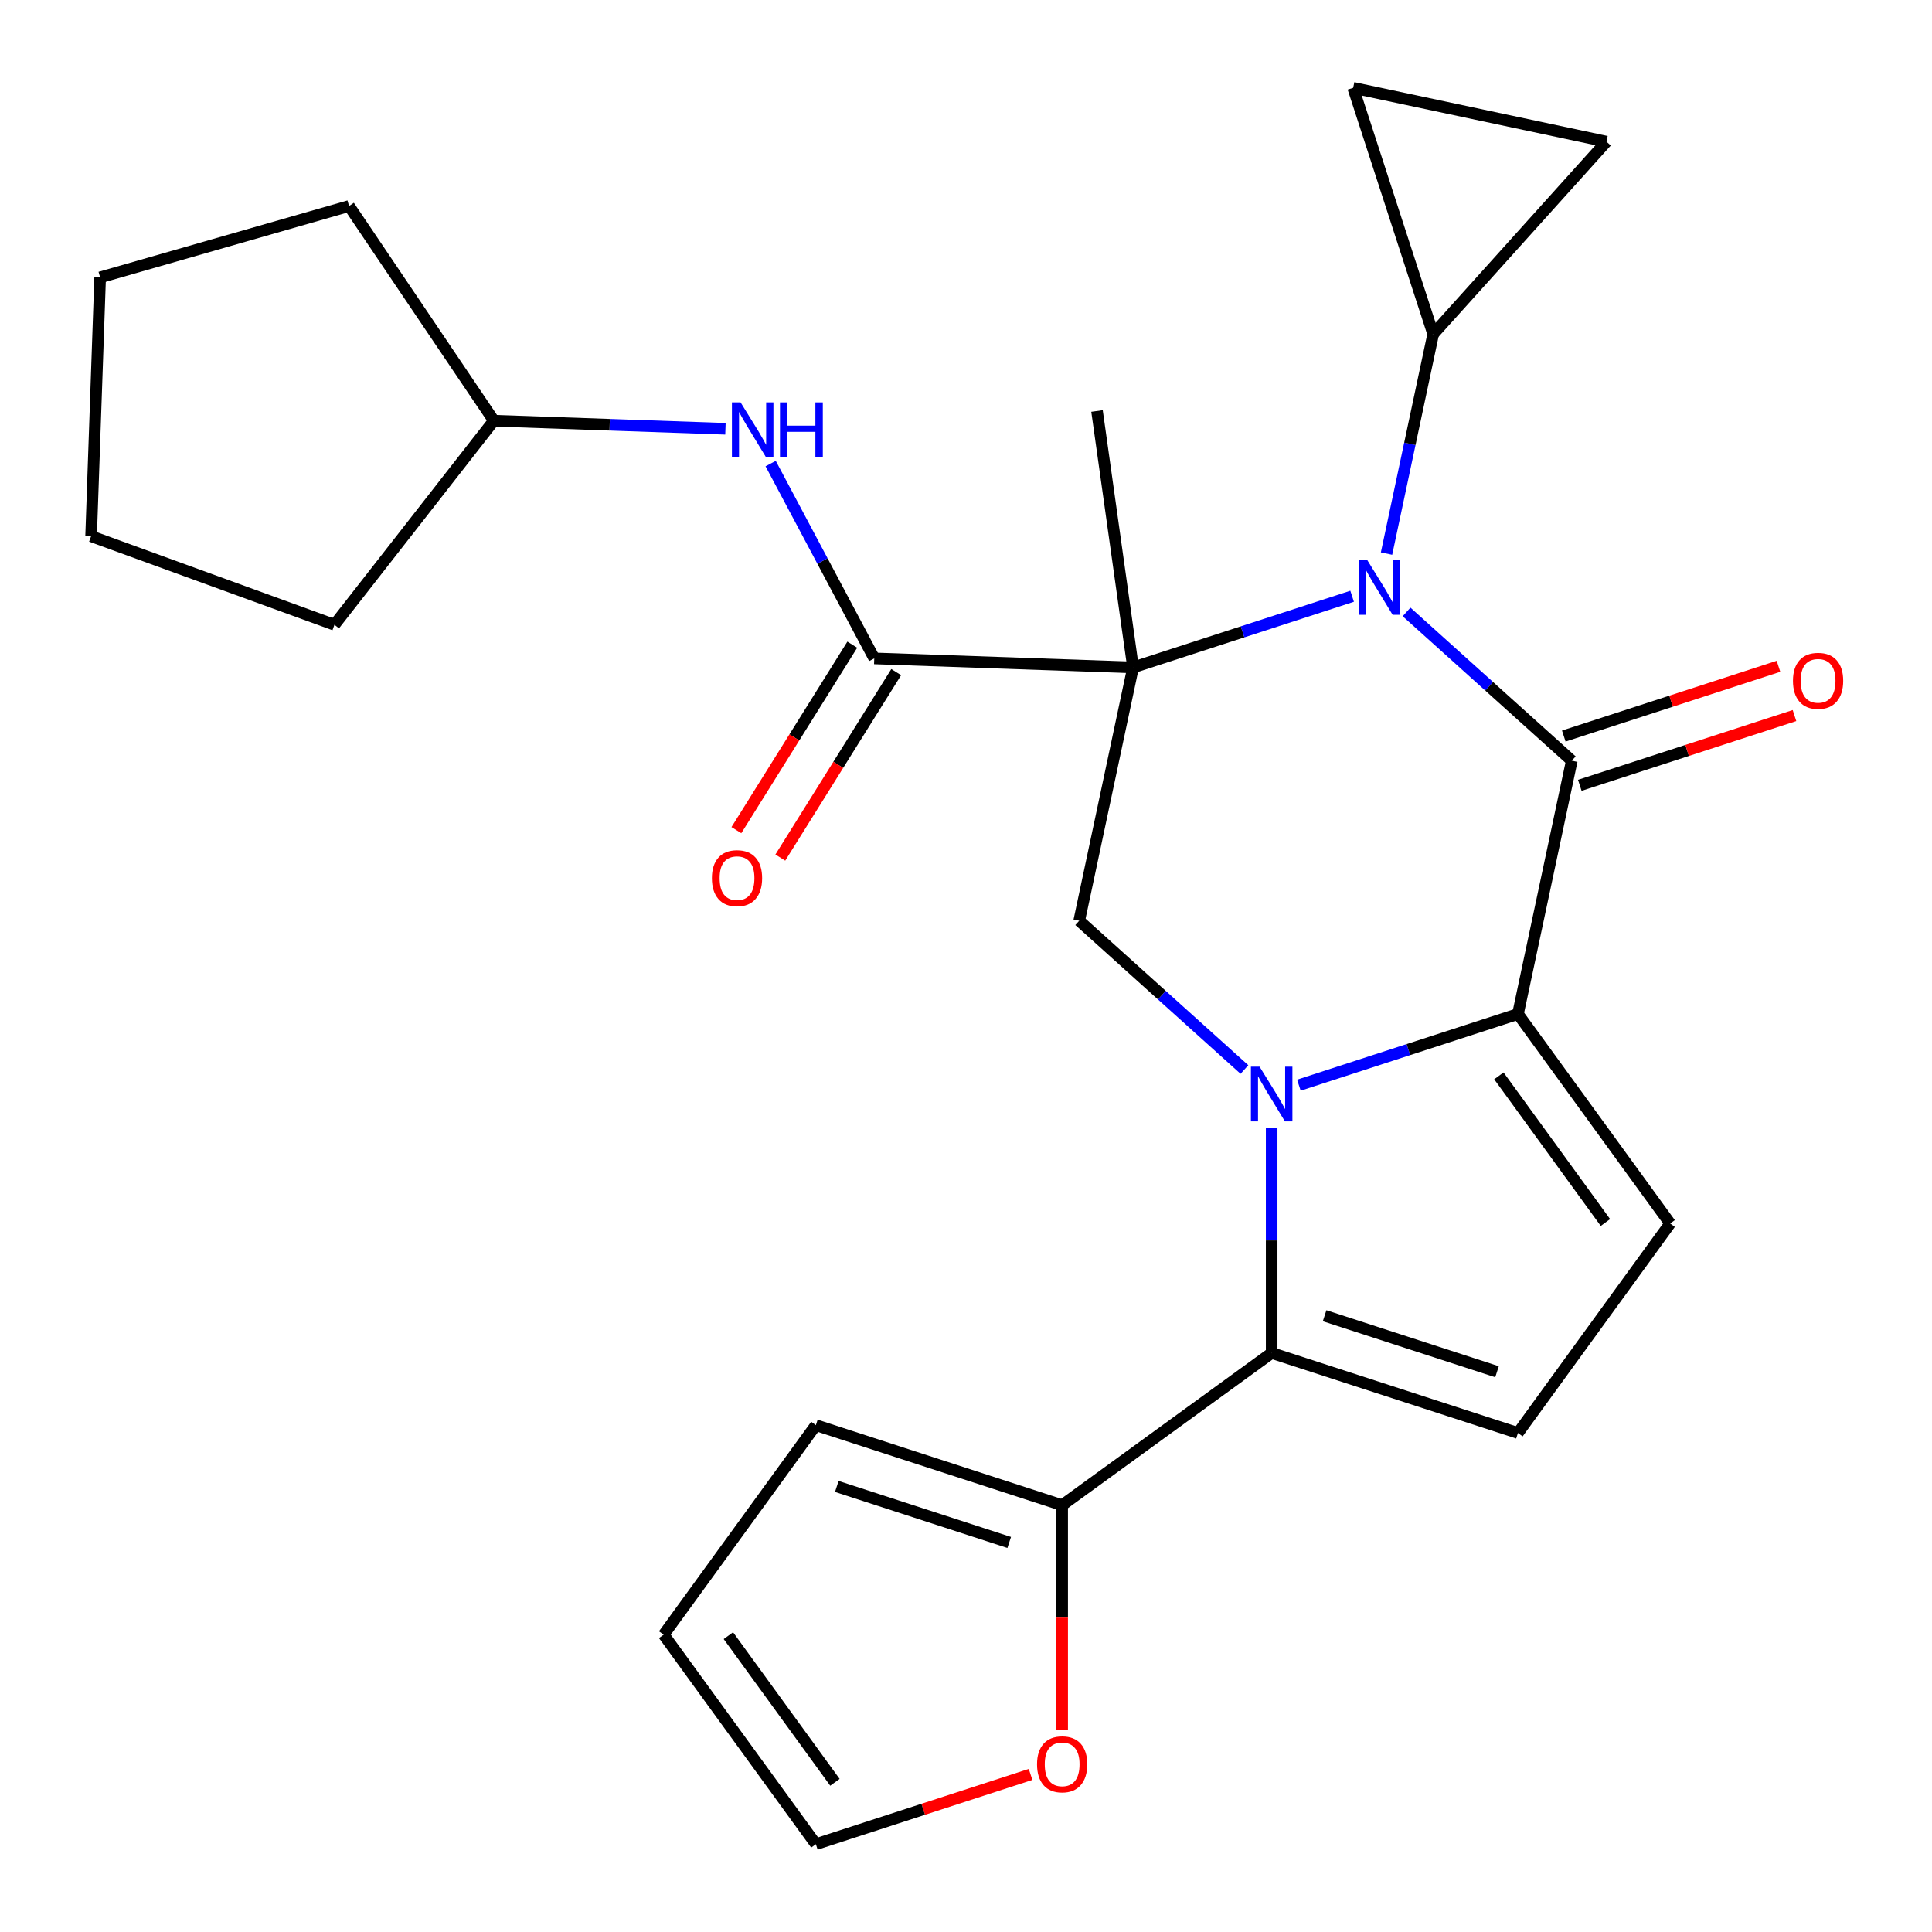 <?xml version='1.0' encoding='iso-8859-1'?>
<svg version='1.1' baseProfile='full'
              xmlns='http://www.w3.org/2000/svg'
                      xmlns:rdkit='http://www.rdkit.org/xml'
                      xmlns:xlink='http://www.w3.org/1999/xlink'
                  xml:space='preserve'
width='1000px' height='1000px' viewBox='0 0 1000 1000'>
<!-- END OF HEADER -->
<rect style='opacity:1.0;fill:#FFFFFF;stroke:none' width='1000' height='1000' x='0' y='0'> </rect>
<path class='bond-1' d='M 586.467,345.463 L 643.161,327.042' style='fill:none;fill-rule:evenodd;stroke:#000000;stroke-width:6px;stroke-linecap:butt;stroke-linejoin:miter;stroke-opacity:1' />
<path class='bond-1' d='M 643.161,327.042 L 699.854,308.621' style='fill:none;fill-rule:evenodd;stroke:#0000FF;stroke-width:6px;stroke-linecap:butt;stroke-linejoin:miter;stroke-opacity:1' />
<path class='bond-5' d='M 586.467,345.463 L 452.51,340.785' style='fill:none;fill-rule:evenodd;stroke:#000000;stroke-width:6px;stroke-linecap:butt;stroke-linejoin:miter;stroke-opacity:1' />
<path class='bond-6' d='M 586.467,345.463 L 558.599,476.572' style='fill:none;fill-rule:evenodd;stroke:#000000;stroke-width:6px;stroke-linecap:butt;stroke-linejoin:miter;stroke-opacity:1' />
<path class='bond-20' d='M 586.467,345.463 L 567.812,212.729' style='fill:none;fill-rule:evenodd;stroke:#000000;stroke-width:6px;stroke-linecap:butt;stroke-linejoin:miter;stroke-opacity:1' />
<path class='bond-0' d='M 644.118,553.574 L 601.358,515.073' style='fill:none;fill-rule:evenodd;stroke:#0000FF;stroke-width:6px;stroke-linecap:butt;stroke-linejoin:miter;stroke-opacity:1' />
<path class='bond-0' d='M 601.358,515.073 L 558.599,476.572' style='fill:none;fill-rule:evenodd;stroke:#000000;stroke-width:6px;stroke-linecap:butt;stroke-linejoin:miter;stroke-opacity:1' />
<path class='bond-3' d='M 672.3,561.683 L 728.994,543.263' style='fill:none;fill-rule:evenodd;stroke:#0000FF;stroke-width:6px;stroke-linecap:butt;stroke-linejoin:miter;stroke-opacity:1' />
<path class='bond-3' d='M 728.994,543.263 L 785.687,524.842' style='fill:none;fill-rule:evenodd;stroke:#000000;stroke-width:6px;stroke-linecap:butt;stroke-linejoin:miter;stroke-opacity:1' />
<path class='bond-4' d='M 658.209,583.773 L 658.209,642.037' style='fill:none;fill-rule:evenodd;stroke:#0000FF;stroke-width:6px;stroke-linecap:butt;stroke-linejoin:miter;stroke-opacity:1' />
<path class='bond-4' d='M 658.209,642.037 L 658.209,700.301' style='fill:none;fill-rule:evenodd;stroke:#000000;stroke-width:6px;stroke-linecap:butt;stroke-linejoin:miter;stroke-opacity:1' />
<path class='bond-2' d='M 728.036,316.73 L 770.796,355.231' style='fill:none;fill-rule:evenodd;stroke:#0000FF;stroke-width:6px;stroke-linecap:butt;stroke-linejoin:miter;stroke-opacity:1' />
<path class='bond-2' d='M 770.796,355.231 L 813.556,393.732' style='fill:none;fill-rule:evenodd;stroke:#000000;stroke-width:6px;stroke-linecap:butt;stroke-linejoin:miter;stroke-opacity:1' />
<path class='bond-9' d='M 717.667,286.532 L 729.741,229.732' style='fill:none;fill-rule:evenodd;stroke:#0000FF;stroke-width:6px;stroke-linecap:butt;stroke-linejoin:miter;stroke-opacity:1' />
<path class='bond-9' d='M 729.741,229.732 L 741.814,172.933' style='fill:none;fill-rule:evenodd;stroke:#000000;stroke-width:6px;stroke-linecap:butt;stroke-linejoin:miter;stroke-opacity:1' />
<path class='bond-14' d='M 817.698,406.48 L 873.261,388.426' style='fill:none;fill-rule:evenodd;stroke:#000000;stroke-width:6px;stroke-linecap:butt;stroke-linejoin:miter;stroke-opacity:1' />
<path class='bond-14' d='M 873.261,388.426 L 928.825,370.372' style='fill:none;fill-rule:evenodd;stroke:#FF0000;stroke-width:6px;stroke-linecap:butt;stroke-linejoin:miter;stroke-opacity:1' />
<path class='bond-14' d='M 809.414,380.984 L 864.977,362.93' style='fill:none;fill-rule:evenodd;stroke:#000000;stroke-width:6px;stroke-linecap:butt;stroke-linejoin:miter;stroke-opacity:1' />
<path class='bond-14' d='M 864.977,362.93 L 920.541,344.877' style='fill:none;fill-rule:evenodd;stroke:#FF0000;stroke-width:6px;stroke-linecap:butt;stroke-linejoin:miter;stroke-opacity:1' />
<path class='bond-26' d='M 813.556,393.732 L 785.687,524.842' style='fill:none;fill-rule:evenodd;stroke:#000000;stroke-width:6px;stroke-linecap:butt;stroke-linejoin:miter;stroke-opacity:1' />
<path class='bond-7' d='M 785.687,524.842 L 864.473,633.281' style='fill:none;fill-rule:evenodd;stroke:#000000;stroke-width:6px;stroke-linecap:butt;stroke-linejoin:miter;stroke-opacity:1' />
<path class='bond-7' d='M 775.817,556.865 L 830.967,632.772' style='fill:none;fill-rule:evenodd;stroke:#000000;stroke-width:6px;stroke-linecap:butt;stroke-linejoin:miter;stroke-opacity:1' />
<path class='bond-8' d='M 658.209,700.301 L 785.687,741.721' style='fill:none;fill-rule:evenodd;stroke:#000000;stroke-width:6px;stroke-linecap:butt;stroke-linejoin:miter;stroke-opacity:1' />
<path class='bond-8' d='M 685.615,681.018 L 774.85,710.012' style='fill:none;fill-rule:evenodd;stroke:#000000;stroke-width:6px;stroke-linecap:butt;stroke-linejoin:miter;stroke-opacity:1' />
<path class='bond-10' d='M 658.209,700.301 L 549.769,779.087' style='fill:none;fill-rule:evenodd;stroke:#000000;stroke-width:6px;stroke-linecap:butt;stroke-linejoin:miter;stroke-opacity:1' />
<path class='bond-11' d='M 452.51,340.785 L 425.702,290.366' style='fill:none;fill-rule:evenodd;stroke:#000000;stroke-width:6px;stroke-linecap:butt;stroke-linejoin:miter;stroke-opacity:1' />
<path class='bond-11' d='M 425.702,290.366 L 398.893,239.947' style='fill:none;fill-rule:evenodd;stroke:#0000FF;stroke-width:6px;stroke-linecap:butt;stroke-linejoin:miter;stroke-opacity:1' />
<path class='bond-16' d='M 441.143,333.682 L 411.149,381.682' style='fill:none;fill-rule:evenodd;stroke:#000000;stroke-width:6px;stroke-linecap:butt;stroke-linejoin:miter;stroke-opacity:1' />
<path class='bond-16' d='M 411.149,381.682 L 381.155,429.682' style='fill:none;fill-rule:evenodd;stroke:#FF0000;stroke-width:6px;stroke-linecap:butt;stroke-linejoin:miter;stroke-opacity:1' />
<path class='bond-16' d='M 463.877,347.888 L 433.883,395.888' style='fill:none;fill-rule:evenodd;stroke:#000000;stroke-width:6px;stroke-linecap:butt;stroke-linejoin:miter;stroke-opacity:1' />
<path class='bond-16' d='M 433.883,395.888 L 403.889,443.888' style='fill:none;fill-rule:evenodd;stroke:#FF0000;stroke-width:6px;stroke-linecap:butt;stroke-linejoin:miter;stroke-opacity:1' />
<path class='bond-28' d='M 864.473,633.281 L 785.687,741.721' style='fill:none;fill-rule:evenodd;stroke:#000000;stroke-width:6px;stroke-linecap:butt;stroke-linejoin:miter;stroke-opacity:1' />
<path class='bond-12' d='M 741.814,172.933 L 700.393,45.455' style='fill:none;fill-rule:evenodd;stroke:#000000;stroke-width:6px;stroke-linecap:butt;stroke-linejoin:miter;stroke-opacity:1' />
<path class='bond-13' d='M 741.814,172.933 L 831.503,73.323' style='fill:none;fill-rule:evenodd;stroke:#000000;stroke-width:6px;stroke-linecap:butt;stroke-linejoin:miter;stroke-opacity:1' />
<path class='bond-15' d='M 549.769,779.087 L 549.769,837.27' style='fill:none;fill-rule:evenodd;stroke:#000000;stroke-width:6px;stroke-linecap:butt;stroke-linejoin:miter;stroke-opacity:1' />
<path class='bond-15' d='M 549.769,837.27 L 549.769,895.454' style='fill:none;fill-rule:evenodd;stroke:#FF0000;stroke-width:6px;stroke-linecap:butt;stroke-linejoin:miter;stroke-opacity:1' />
<path class='bond-17' d='M 549.769,779.087 L 422.291,737.666' style='fill:none;fill-rule:evenodd;stroke:#000000;stroke-width:6px;stroke-linecap:butt;stroke-linejoin:miter;stroke-opacity:1' />
<path class='bond-17' d='M 522.364,798.369 L 433.129,769.375' style='fill:none;fill-rule:evenodd;stroke:#000000;stroke-width:6px;stroke-linecap:butt;stroke-linejoin:miter;stroke-opacity:1' />
<path class='bond-21' d='M 375.492,221.944 L 315.559,219.851' style='fill:none;fill-rule:evenodd;stroke:#0000FF;stroke-width:6px;stroke-linecap:butt;stroke-linejoin:miter;stroke-opacity:1' />
<path class='bond-21' d='M 315.559,219.851 L 255.626,217.758' style='fill:none;fill-rule:evenodd;stroke:#000000;stroke-width:6px;stroke-linecap:butt;stroke-linejoin:miter;stroke-opacity:1' />
<path class='bond-27' d='M 700.393,45.455 L 831.503,73.323' style='fill:none;fill-rule:evenodd;stroke:#000000;stroke-width:6px;stroke-linecap:butt;stroke-linejoin:miter;stroke-opacity:1' />
<path class='bond-18' d='M 533.418,918.438 L 477.855,936.492' style='fill:none;fill-rule:evenodd;stroke:#FF0000;stroke-width:6px;stroke-linecap:butt;stroke-linejoin:miter;stroke-opacity:1' />
<path class='bond-18' d='M 477.855,936.492 L 422.291,954.545' style='fill:none;fill-rule:evenodd;stroke:#000000;stroke-width:6px;stroke-linecap:butt;stroke-linejoin:miter;stroke-opacity:1' />
<path class='bond-19' d='M 422.291,737.666 L 343.505,846.106' style='fill:none;fill-rule:evenodd;stroke:#000000;stroke-width:6px;stroke-linecap:butt;stroke-linejoin:miter;stroke-opacity:1' />
<path class='bond-30' d='M 422.291,954.545 L 343.505,846.106' style='fill:none;fill-rule:evenodd;stroke:#000000;stroke-width:6px;stroke-linecap:butt;stroke-linejoin:miter;stroke-opacity:1' />
<path class='bond-30' d='M 432.161,922.522 L 377.011,846.615' style='fill:none;fill-rule:evenodd;stroke:#000000;stroke-width:6px;stroke-linecap:butt;stroke-linejoin:miter;stroke-opacity:1' />
<path class='bond-22' d='M 255.626,217.758 L 173.103,323.382' style='fill:none;fill-rule:evenodd;stroke:#000000;stroke-width:6px;stroke-linecap:butt;stroke-linejoin:miter;stroke-opacity:1' />
<path class='bond-23' d='M 255.626,217.758 L 180.672,106.635' style='fill:none;fill-rule:evenodd;stroke:#000000;stroke-width:6px;stroke-linecap:butt;stroke-linejoin:miter;stroke-opacity:1' />
<path class='bond-25' d='M 173.103,323.382 L 47.148,277.538' style='fill:none;fill-rule:evenodd;stroke:#000000;stroke-width:6px;stroke-linecap:butt;stroke-linejoin:miter;stroke-opacity:1' />
<path class='bond-24' d='M 180.672,106.635 L 51.826,143.581' style='fill:none;fill-rule:evenodd;stroke:#000000;stroke-width:6px;stroke-linecap:butt;stroke-linejoin:miter;stroke-opacity:1' />
<path class='bond-29' d='M 51.826,143.581 L 47.148,277.538' style='fill:none;fill-rule:evenodd;stroke:#000000;stroke-width:6px;stroke-linecap:butt;stroke-linejoin:miter;stroke-opacity:1' />
<path  class='atom-1' d='M 651.949 552.102
L 661.229 567.102
Q 662.149 568.582, 663.629 571.262
Q 665.109 573.942, 665.189 574.102
L 665.189 552.102
L 668.949 552.102
L 668.949 580.422
L 665.069 580.422
L 655.109 564.022
Q 653.949 562.102, 652.709 559.902
Q 651.509 557.702, 651.149 557.022
L 651.149 580.422
L 647.469 580.422
L 647.469 552.102
L 651.949 552.102
' fill='#0000FF'/>
<path  class='atom-2' d='M 707.685 289.883
L 716.965 304.883
Q 717.885 306.363, 719.365 309.043
Q 720.845 311.723, 720.925 311.883
L 720.925 289.883
L 724.685 289.883
L 724.685 318.203
L 720.805 318.203
L 710.845 301.803
Q 709.685 299.883, 708.445 297.683
Q 707.245 295.483, 706.885 294.803
L 706.885 318.203
L 703.205 318.203
L 703.205 289.883
L 707.685 289.883
' fill='#0000FF'/>
<path  class='atom-12' d='M 383.323 208.276
L 392.603 223.276
Q 393.523 224.756, 395.003 227.436
Q 396.483 230.116, 396.563 230.276
L 396.563 208.276
L 400.323 208.276
L 400.323 236.596
L 396.443 236.596
L 386.483 220.196
Q 385.323 218.276, 384.083 216.076
Q 382.883 213.876, 382.523 213.196
L 382.523 236.596
L 378.843 236.596
L 378.843 208.276
L 383.323 208.276
' fill='#0000FF'/>
<path  class='atom-12' d='M 403.723 208.276
L 407.563 208.276
L 407.563 220.316
L 422.043 220.316
L 422.043 208.276
L 425.883 208.276
L 425.883 236.596
L 422.043 236.596
L 422.043 223.516
L 407.563 223.516
L 407.563 236.596
L 403.723 236.596
L 403.723 208.276
' fill='#0000FF'/>
<path  class='atom-15' d='M 928.034 352.392
Q 928.034 345.592, 931.394 341.792
Q 934.754 337.992, 941.034 337.992
Q 947.314 337.992, 950.674 341.792
Q 954.034 345.592, 954.034 352.392
Q 954.034 359.272, 950.634 363.192
Q 947.234 367.072, 941.034 367.072
Q 934.794 367.072, 931.394 363.192
Q 928.034 359.312, 928.034 352.392
M 941.034 363.872
Q 945.354 363.872, 947.674 360.992
Q 950.034 358.072, 950.034 352.392
Q 950.034 346.832, 947.674 344.032
Q 945.354 341.192, 941.034 341.192
Q 936.714 341.192, 934.354 343.992
Q 932.034 346.792, 932.034 352.392
Q 932.034 358.112, 934.354 360.992
Q 936.714 363.872, 941.034 363.872
' fill='#FF0000'/>
<path  class='atom-16' d='M 536.769 913.205
Q 536.769 906.405, 540.129 902.605
Q 543.489 898.805, 549.769 898.805
Q 556.049 898.805, 559.409 902.605
Q 562.769 906.405, 562.769 913.205
Q 562.769 920.085, 559.369 924.005
Q 555.969 927.885, 549.769 927.885
Q 543.529 927.885, 540.129 924.005
Q 536.769 920.125, 536.769 913.205
M 549.769 924.685
Q 554.089 924.685, 556.409 921.805
Q 558.769 918.885, 558.769 913.205
Q 558.769 907.645, 556.409 904.845
Q 554.089 902.005, 549.769 902.005
Q 545.449 902.005, 543.089 904.805
Q 540.769 907.605, 540.769 913.205
Q 540.769 918.925, 543.089 921.805
Q 545.449 924.685, 549.769 924.685
' fill='#FF0000'/>
<path  class='atom-17' d='M 368.48 454.536
Q 368.48 447.736, 371.84 443.936
Q 375.2 440.136, 381.48 440.136
Q 387.76 440.136, 391.12 443.936
Q 394.48 447.736, 394.48 454.536
Q 394.48 461.416, 391.08 465.336
Q 387.68 469.216, 381.48 469.216
Q 375.24 469.216, 371.84 465.336
Q 368.48 461.456, 368.48 454.536
M 381.48 466.016
Q 385.8 466.016, 388.12 463.136
Q 390.48 460.216, 390.48 454.536
Q 390.48 448.976, 388.12 446.176
Q 385.8 443.336, 381.48 443.336
Q 377.16 443.336, 374.8 446.136
Q 372.48 448.936, 372.48 454.536
Q 372.48 460.256, 374.8 463.136
Q 377.16 466.016, 381.48 466.016
' fill='#FF0000'/>
</svg>
